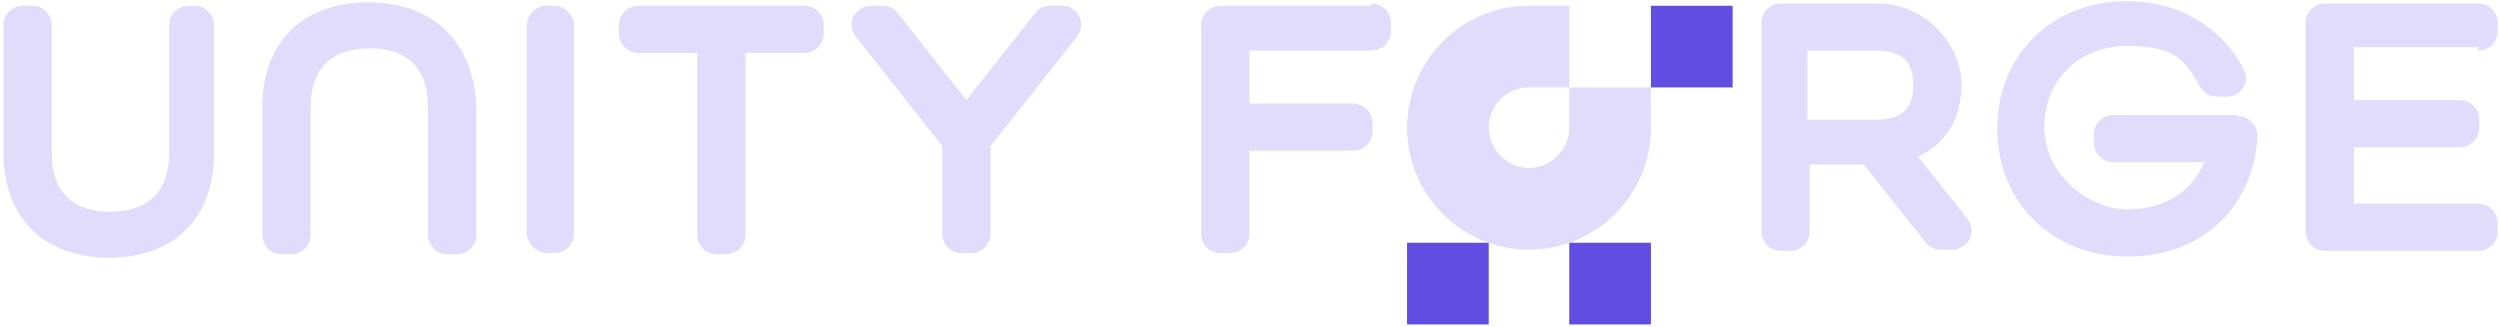 <?xml version="1.0" encoding="UTF-8"?>
<svg xmlns="http://www.w3.org/2000/svg" version="1.1" viewBox="0 0 217.3 28.4">
  <defs>
    <style>
      .cls-1 {
        fill: #624de3;
      }

      .cls-2 {
        fill: #e1dcfb;
      }
    </style>
  </defs>
  <!-- Generator: Adobe Illustrator 28.7.3, SVG Export Plug-In . SVG Version: 1.2.0 Build 164)  -->
  <g>
    <g id="Calque_1">
      <path class="cls-2" d="M132.9,21.7c-5.9,0-10.6-4.8-10.6-10.6s4.7-10.6,10.6-10.6h3.5v7.1h7.1v3.5c0,5.9-4.8,10.6-10.6,10.6ZM132.9,7.6c-2,0-3.5,1.6-3.5,3.5s1.6,3.5,3.5,3.5,3.5-1.6,3.5-3.5v-3.5s-3.5,0-3.5,0Z"/>
      <rect class="cls-1" x="143.5" y=".5" width="7.1" height="7.1"/>
      <rect class="cls-1" x="136.4" y="21.1" width="7.1" height="7.1"/>
      <rect class="cls-1" x="122.3" y="21.1" width="7.1" height="7.1"/>
      <g>
        <path class="cls-2" d="M166.5,13.7c2.5-1,4-3.3,4-6.4s-2.8-7-7.4-7h-8.3c-.9,0-1.7.7-1.7,1.7v18.1c0,.9.7,1.7,1.7,1.7h.8c.9,0,1.7-.7,1.7-1.7v-5.8h4.7l5.4,6.8c.3.4.8.6,1.3.6h1c.6,0,1.2-.4,1.5-.9.3-.6.2-1.3-.2-1.8l-4.3-5.4h-.2ZM157.1,4.4h5.9c2.3,0,3.3.9,3.3,3s-1,3-3.3,3h-5.9s0-6,0-6Z"/>
        <path class="cls-2" d="M194.5,10h-10.8c-.9,0-1.7.7-1.7,1.7v.7c0,.9.7,1.7,1.7,1.7h7.9c-1.1,2.6-3.5,4.1-6.7,4.1s-7.2-2.9-7.2-7.1,3-7.1,7.2-7.1,5.1,1.3,6.3,3.5c.3.5.8.9,1.5.9h.9c.6,0,1.1-.3,1.4-.8.3-.5.3-1.1,0-1.6-1.9-3.7-5.7-5.9-10.1-5.9-6.6,0-11.3,4.7-11.3,11.1s4.8,11.1,11.3,11.1,10.8-4.2,11.3-10.1h0v-.4c0-.9-.7-1.7-1.7-1.7h0Z"/>
        <path class="cls-2" d="M215.4,4.4c.9,0,1.7-.7,1.7-1.7v-.7c0-.9-.7-1.7-1.7-1.7h-13.3c-.9,0-1.7.7-1.7,1.7v18.1c0,.9.7,1.7,1.7,1.7h13.3c.9,0,1.7-.7,1.7-1.7v-.7c0-.9-.7-1.7-1.7-1.7h-10.8v-4.9h9.2c.9,0,1.7-.7,1.7-1.7v-.7c0-.9-.7-1.7-1.7-1.7h-9.2v-4.6h10.8v.3Z"/>
        <path class="cls-2" d="M17.1.5h-.7c-.9,0-1.7.7-1.7,1.7v11.1c0,3.3-1.8,5.1-5.1,5.1s-5.1-1.7-5.1-5.1V2.2c0-.9-.7-1.7-1.7-1.7h-.8C1.1.5.3,1.2.3,2.2v11.1c0,5.6,3.5,9.1,9.2,9.1s9.1-3.5,9.1-9.1V2.2c0-.9-.7-1.7-1.7-1.7h.2Z"/>
        <path class="cls-2" d="M32,.2c-5.7,0-9.2,3.5-9.2,9.1v11.1c0,.9.7,1.7,1.7,1.7h.8c.9,0,1.7-.7,1.7-1.7v-11.1c0-3.3,1.8-5.1,5.1-5.1s5.1,1.7,5.1,5.1v11.1c0,.9.7,1.7,1.7,1.7h.8c.9,0,1.7-.7,1.7-1.7v-11.1c-.2-5.6-3.7-9.1-9.4-9.1Z"/>
        <rect class="cls-2" x="45.8" y=".5" width="4.1" height="21.5" rx="1.7" ry="1.7"/>
        <path class="cls-2" d="M69.8.5h-14.3c-.9,0-1.7.7-1.7,1.7v.7c0,.9.7,1.7,1.7,1.7h5.1v15.8c0,.9.7,1.7,1.7,1.7h.8c.9,0,1.7-.7,1.7-1.7V4.6h5.1c.9,0,1.7-.7,1.7-1.7v-.7c0-.9-.7-1.7-1.7-1.7h0Z"/>
        <path class="cls-2" d="M92.3.5h-1c-.5,0-1,.2-1.3.6l-6,7.6-6-7.6c-.3-.4-.8-.6-1.3-.6h-1c-.6,0-1.2.4-1.5.9-.3.6-.2,1.3.2,1.8l7.5,9.5v7.6c0,.9.7,1.7,1.7,1.7h.8c.9,0,1.7-.7,1.7-1.7v-7.6l7.5-9.5c.4-.5.5-1.2.2-1.8-.3-.6-.9-.9-1.5-.9h0Z"/>
        <path class="cls-2" d="M119.1.5h-13c-.9,0-1.7.7-1.7,1.7v18.1c0,.9.7,1.7,1.7,1.7h.8c.9,0,1.7-.7,1.7-1.7v-7.2h9c.9,0,1.7-.7,1.7-1.7v-.7c0-.9-.7-1.7-1.7-1.7h-9v-4.6h10.6c.9,0,1.7-.7,1.7-1.7v-.7c0-.9-.7-1.7-1.7-1.7v.2Z"/>
      </g>
    </g>
  </g>
</svg>